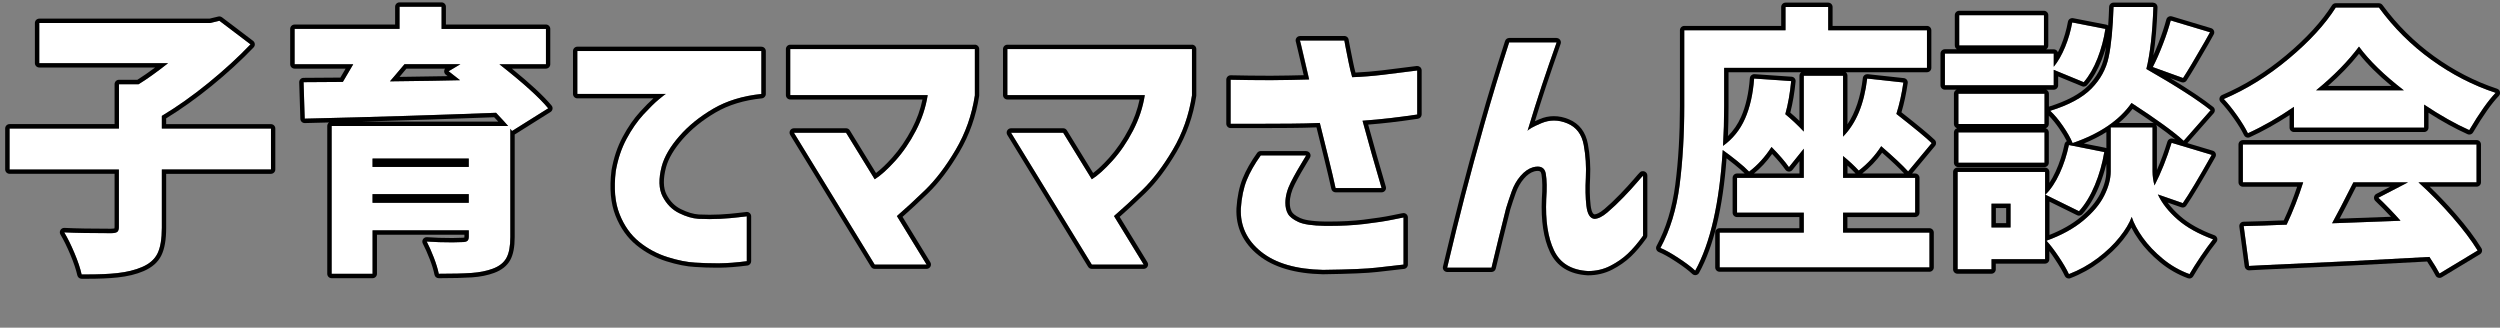 <?xml version="1.0" encoding="UTF-8"?>
<svg id="_レイヤー_2" data-name="レイヤー 2" xmlns="http://www.w3.org/2000/svg" viewBox="0 0 570.34 74.75">
  <rect x="0" y="0" width="570.34" height="74.75" fill="#808080" stroke="none"/>
  <defs>
    <style>
      .cls-1 {
        fill: none;
      }

      .cls-2 {
        fill: #fff;
      }
    </style>
  </defs>
  <g id="_レイヤー_1-2" data-name="レイヤー 1">
    <g>
      <rect class="cls-1" width="21.26" height="74.75"/>
      <g>
        <g>
          <path class="cls-2" d="M61.82,38.66h-24.9v13.31c0,2.56-.33,4.51-.99,5.86-.66,1.34-1.85,2.38-3.55,3.1-1.58.68-3.47,1.14-5.66,1.38-2.2.23-4.9.33-8.1.29-.3-1.37-.84-2.99-1.63-4.86-.79-1.88-1.57-3.46-2.34-4.74,2.73.13,6.27.19,10.62.19.73,0,1.22-.1,1.47-.29.26-.19.38-.57.38-1.12v-13.12H2.18v-9.34h24.96v-10.11h4.48c1.88-1.15,4.12-2.75,6.72-4.8H8.96V5.25h38.98l2.11-.51,7.1,5.38c-2.82,2.94-6.01,5.87-9.57,8.77-3.56,2.9-7.11,5.42-10.66,7.55v2.88h24.9v9.34Z"/>
          <path d="M50.05,4.74l7.1,5.38c-2.82,2.94-6.01,5.87-9.57,8.77-3.56,2.9-7.11,5.42-10.66,7.55v2.88h24.9v9.34h-24.9v13.31c0,2.56-.33,4.51-.99,5.86-.66,1.34-1.85,2.38-3.55,3.1-1.58.68-3.47,1.14-5.66,1.38-1.86.2-4.09.3-6.68.3-.46,0-.94,0-1.42,0-.3-1.37-.84-2.99-1.63-4.86-.79-1.88-1.57-3.46-2.34-4.74,2.73.13,6.27.19,10.62.19.73,0,1.22-.1,1.47-.29.26-.19.38-.57.38-1.12v-13.12H2.18v-9.34h24.96v-10.11h4.48c1.88-1.15,4.12-2.75,6.72-4.8H8.96V5.25h38.98l2.11-.51M50.05,3.74c-.08,0-.16,0-.24.03l-2,.48H8.96c-.55,0-1,.45-1,1v9.15c0,.55.45,1,1,1h26.43c-1.5,1.12-2.86,2.05-4.05,2.8h-4.2c-.55,0-1,.45-1,1v9.11H2.18c-.55,0-1,.45-1,1v9.34c0,.55.45,1,1,1h23.96v12.12c0,.17-.02.28-.03.33-.09.02-.33.08-.83.08-4.31,0-7.87-.06-10.58-.19-.02,0-.03,0-.05,0-.35,0-.68.18-.86.49-.19.32-.19.71,0,1.03.74,1.23,1.5,2.78,2.27,4.61.76,1.81,1.29,3.39,1.58,4.69.1.45.5.78.96.79.49,0,.97,0,1.43,0,2.6,0,4.89-.1,6.78-.3,2.29-.24,4.29-.73,5.95-1.45,1.92-.82,3.29-2.02,4.05-3.58.74-1.5,1.1-3.56,1.1-6.3v-12.31h23.9c.55,0,1-.45,1-1v-9.34c0-.55-.45-1-1-1h-23.9v-1.32c3.41-2.09,6.87-4.56,10.29-7.34,3.58-2.91,6.83-5.89,9.66-8.85.2-.21.3-.49.27-.77-.02-.28-.17-.55-.39-.72l-7.1-5.38c-.18-.13-.39-.2-.6-.2h0Z"/>
        </g>
        <g>
          <path class="cls-2" d="M116.8,29.89l-.38-.51v24.7c0,2.09-.3,3.68-.9,4.77-.6,1.09-1.64,1.91-3.14,2.46-1.37.51-2.97.83-4.8.96-1.83.13-4.33.19-7.49.19-.21-1.07-.59-2.29-1.12-3.68-.53-1.39-1.08-2.61-1.63-3.68,1.75.13,3.71.19,5.89.19l2.18-.06c.55,0,.95-.08,1.18-.26.23-.17.35-.49.35-.96v-1.47h-21.95v9.92h-9.34V28.74h40.26c-.3-.38-1.22-1.39-2.75-3.01-13.1.51-27.65.96-43.65,1.34l-.26-8.32,8.96-.06c.55-.9,1.34-2.24,2.37-4.03h-13.38V6.59h23.94V1.54h9.6v5.06h23.81v8.06h-10.62c5.33,4.18,9.04,7.53,11.14,10.05l-8.26,5.18ZM106.94,36.16h-21.95v1.92h21.95v-1.92ZM84.99,46.27h21.95v-1.98h-21.95v1.98ZM92.29,14.66c.08-.13-.64.73-2.18,2.56l-1.15,1.34c7.3-.08,12.63-.17,16-.26l-2.62-2.05,2.69-1.6h-12.74Z"/>
          <path d="M100.74,1.54v5.06h23.81v8.06h-10.62c5.33,4.18,9.04,7.53,11.14,10.05l-8.26,5.18-.38-.51v24.7c0,2.09-.3,3.68-.9,4.77-.6,1.09-1.64,1.91-3.14,2.46-1.37.51-2.97.83-4.8.96-1.83.13-4.33.19-7.49.19-.21-1.07-.59-2.29-1.12-3.68-.53-1.39-1.08-2.61-1.63-3.68,1.75.13,3.71.19,5.89.19l2.18-.06c.55,0,.95-.08,1.18-.26.23-.17.35-.49.35-.96v-1.47h-21.95v9.92h-9.34V28.74h40.26c-.3-.38-1.22-1.39-2.75-3.01-13.1.51-27.65.96-43.65,1.34l-.26-8.32,8.96-.06c.55-.9,1.34-2.24,2.37-4.03h-13.38V6.59h23.94V1.54h9.6M88.96,18.56c7.3-.08,12.63-.17,16-.26l-2.62-2.05,2.69-1.6h-12.74s0-.01,0-.01c-.02,0-.75.86-2.18,2.57l-1.15,1.34M84.99,38.08h21.95v-1.92h-21.95v1.92M84.99,46.27h21.95v-1.98h-21.95v1.98M100.74.54h-9.6c-.55,0-1,.45-1,1v4.06h-22.94c-.55,0-1,.45-1,1v8.06c0,.55.45,1,1,1h11.65c-.47.8-.87,1.48-1.2,2.04l-8.4.06c-.27,0-.53.11-.71.31-.19.19-.29.46-.28.72l.26,8.32c.02.54.46.97,1,.97,0,0,.02,0,.02,0,1.86-.04,3.7-.09,5.52-.14-.24.18-.4.47-.4.8v33.73c0,.55.45,1,1,1h9.34c.55,0,1-.45,1-1v-8.92h19.95v.47c0,.07,0,.13-.01.17-.08.02-.25.05-.53.05l-2.21.06c-2.12,0-4.07-.06-5.79-.19-.02,0-.05,0-.07,0-.33,0-.65.17-.83.45-.2.3-.22.69-.05,1.01.53,1.03,1.07,2.23,1.59,3.58.51,1.32.87,2.51,1.07,3.52.09.47.5.8.98.8,3.17,0,5.71-.07,7.56-.19,1.92-.13,3.63-.48,5.08-1.02,1.72-.64,2.95-1.62,3.66-2.92.69-1.25,1.02-2.97,1.02-5.25v-23.4l8.17-5.13c.24-.15.41-.4.46-.69s-.03-.58-.22-.8c-1.82-2.19-4.86-5.01-9.05-8.41h7.76c.55,0,1-.45,1-1V6.59c0-.55-.45-1-1-1h-22.81V1.54c0-.55-.45-1-1-1h0ZM92.73,15.66h8.8c-.12.15-.19.34-.2.54-.02.33.12.65.38.85l.41.32c-2.82.06-6.49.11-10.98.17.87-1.03,1.33-1.59,1.58-1.88h0ZM82.55,27.74c10.78-.3,20.89-.63,30.19-.99.36.38.67.71.93.99h-31.12Z"/>
        </g>
        <g>
          <path class="cls-2" d="M131.71,11.65h41.98v9.79c-4.22.43-7.88,1.55-10.98,3.36-3.09,1.81-5.68,3.9-7.74,6.27-2.07,2.37-3.4,4.64-4,6.82-.77,2.9-.7,5.22.19,6.94.9,1.73,2.14,2.99,3.74,3.78,1.6.79,3.08,1.23,4.45,1.31,1.71.09,3.35.09,4.93,0,1.58-.08,2.98-.2,4.19-.35,1.22-.15,1.85-.22,1.89-.22v10.24c-2.35.3-4.42.46-6.21.48-1.79.02-3.65-.03-5.57-.16-1.79-.09-3.88-.5-6.27-1.25-2.39-.75-4.55-1.91-6.5-3.49-1.94-1.58-3.44-3.69-4.48-6.34-1.05-2.64-1.33-5.91-.86-9.79.47-2.73,1.29-5.18,2.46-7.36,1.17-2.18,2.45-4.02,3.84-5.54,1.39-1.51,2.57-2.68,3.55-3.49.98-.81,1.51-1.22,1.6-1.22h-20.22v-9.79Z"/>
          <path d="M173.7,11.65v9.79c-4.22.43-7.88,1.55-10.98,3.36-3.09,1.81-5.68,3.9-7.74,6.27-2.07,2.37-3.4,4.64-4,6.82-.77,2.9-.7,5.22.19,6.94.9,1.73,2.14,2.99,3.74,3.78,1.6.79,3.08,1.23,4.45,1.31.85.04,1.69.06,2.51.06s1.63-.02,2.42-.06c1.58-.08,2.98-.2,4.19-.35,1.22-.15,1.85-.22,1.89-.22v10.24c-2.35.3-4.42.46-6.21.48-.25,0-.5,0-.76,0-1.56,0-3.16-.05-4.81-.16-1.79-.09-3.88-.5-6.27-1.25-2.39-.75-4.55-1.91-6.5-3.49-1.94-1.58-3.44-3.69-4.48-6.34-1.05-2.64-1.33-5.91-.86-9.79.47-2.73,1.29-5.18,2.46-7.36,1.17-2.18,2.45-4.02,3.84-5.54,1.39-1.51,2.57-2.68,3.55-3.49.98-.81,1.51-1.22,1.6-1.22h-20.22v-9.79h41.98M173.7,10.65h-41.98c-.55,0-1,.45-1,1v9.79c0,.55.45,1,1,1h17.34c-.88.79-1.89,1.8-3.01,3.03-1.44,1.57-2.78,3.5-3.98,5.74-1.22,2.26-2.08,4.84-2.57,7.66-.5,4.08-.18,7.54.92,10.33,1.1,2.79,2.71,5.06,4.78,6.74,2.03,1.65,4.33,2.89,6.83,3.67,2.46.77,4.65,1.2,6.52,1.29,1.64.11,3.28.17,4.86.17.26,0,.51,0,.77,0,1.82-.02,3.95-.19,6.32-.49.5-.06.87-.49.87-.99v-10.24c0-.55-.45-1-1-1-.08,0-.13,0-2.01.23-1.17.15-2.56.26-4.12.35-.77.04-1.56.06-2.36.06s-1.63-.02-2.46-.06c-1.22-.08-2.58-.48-4.06-1.21-1.42-.7-2.5-1.79-3.3-3.34-.77-1.49-.81-3.59-.11-6.23.55-2.01,1.83-4.17,3.79-6.41,1.99-2.28,4.51-4.32,7.5-6.07,2.95-1.73,6.51-2.82,10.57-3.23.51-.05.9-.48.9-.99v-9.79c0-.55-.45-1-1-1h0Z"/>
        </g>
        <g>
          <path class="cls-2" d="M211.65,21.7h-31.36v-10.5h42.11v10.56c-.68,4.48-2.14,8.62-4.38,12.42-2.24,3.8-4.58,6.87-7.01,9.22s-4.57,4.31-6.4,5.89l6.78,11.07h-11.84l-18.43-30.08h11.9l6.53,10.62c1.37-.85,2.93-2.26,4.7-4.22,1.77-1.96,3.34-4.26,4.7-6.88,1.36-2.62,2.26-5.32,2.69-8.1Z"/>
          <path d="M222.4,11.2v10.56c-.68,4.48-2.14,8.62-4.38,12.42-2.24,3.8-4.58,6.87-7.01,9.22s-4.57,4.31-6.4,5.89l6.78,11.07h-11.84l-18.43-30.08h11.9l6.53,10.62c1.37-.85,2.93-2.26,4.7-4.22,1.77-1.96,3.34-4.26,4.7-6.88,1.36-2.62,2.26-5.32,2.69-8.1h-31.36v-10.5h42.11M222.4,10.2h-42.11c-.55,0-1,.45-1,1v10.5c0,.55.45,1,1,1h30.16c-.46,2.26-1.26,4.48-2.38,6.63-1.32,2.54-2.86,4.78-4.56,6.67-1.34,1.49-2.57,2.66-3.66,3.47l-5.98-9.73c-.18-.3-.5-.48-.85-.48h-11.9c-.36,0-.7.2-.87.51s-.17.7.02,1.01l18.43,30.08c.18.3.5.48.85.48h11.84c.36,0,.7-.2.87-.51.18-.32.17-.7-.02-1.01l-6.34-10.35c1.7-1.49,3.64-3.29,5.8-5.37,2.49-2.4,4.9-5.57,7.17-9.43,2.29-3.89,3.81-8.19,4.51-12.77,0-.05.01-.1.01-.15v-10.56c0-.55-.45-1-1-1h0Z"/>
        </g>
        <g>
          <path class="cls-2" d="M261.18,21.7h-31.36v-10.5h42.11v10.56c-.68,4.48-2.14,8.62-4.38,12.42-2.24,3.8-4.58,6.87-7.01,9.22s-4.57,4.31-6.4,5.89l6.78,11.07h-11.84l-18.43-30.08h11.9l6.53,10.62c1.37-.85,2.93-2.26,4.7-4.22,1.77-1.96,3.34-4.26,4.7-6.88,1.36-2.62,2.26-5.32,2.69-8.1Z"/>
          <path d="M271.93,11.2v10.56c-.68,4.48-2.14,8.62-4.38,12.42-2.24,3.8-4.58,6.87-7.01,9.22s-4.57,4.31-6.4,5.89l6.78,11.07h-11.84l-18.43-30.08h11.9l6.53,10.62c1.37-.85,2.93-2.26,4.7-4.22,1.77-1.96,3.34-4.26,4.7-6.88,1.36-2.62,2.26-5.32,2.69-8.1h-31.36v-10.5h42.11M271.93,10.2h-42.11c-.55,0-1,.45-1,1v10.5c0,.55.45,1,1,1h30.16c-.46,2.26-1.26,4.48-2.38,6.63-1.32,2.54-2.86,4.78-4.56,6.67-1.34,1.49-2.57,2.66-3.66,3.47l-5.98-9.73c-.18-.3-.5-.48-.85-.48h-11.9c-.36,0-.7.2-.87.51s-.17.7.02,1.01l18.43,30.08c.18.3.5.48.85.48h11.84c.36,0,.7-.2.87-.51.18-.32.17-.7-.02-1.01l-6.34-10.35c1.7-1.49,3.64-3.29,5.8-5.37,2.49-2.4,4.9-5.57,7.17-9.43,2.29-3.89,3.81-8.19,4.51-12.77,0-.05.01-.1.01-.15v-10.56c0-.55-.45-1-1-1h0Z"/>
        </g>
        <g>
          <path class="cls-2" d="M280.77,28.22v-10.05c3.84.09,7.08.12,9.73.1,2.65-.02,5.38-.07,8.19-.16-.64-2.69-1.14-4.83-1.5-6.43-.36-1.6-.57-2.42-.61-2.46h10.11c0,.09.1.61.29,1.57s.42,2.08.67,3.36c.26,1.28.53,2.43.83,3.46,2.35-.08,4.66-.27,6.94-.54,2.28-.28,4.92-.61,7.9-.99v10.05c-2.35.34-4.44.62-6.27.83-1.83.21-3.9.41-6.21.58,1.36,5.04,2.82,10.16,4.35,15.36h-10.5c-.38-1.79-.91-4.02-1.57-6.69-.66-2.67-1.33-5.39-2.02-8.16-2.01.09-4.22.14-6.66.16-2.43.02-4.67.03-6.72.03h-6.98ZM287.61,35.46h10.37c-1.49,2.43-2.66,4.47-3.49,6.11-.83,1.64-1.25,3.21-1.25,4.7,0,.98.19,1.81.58,2.5.38.68,1.17,1.3,2.37,1.86,1.19.56,3.22.85,6.08.9,3.24.04,6.21-.1,8.9-.42,2.69-.32,4.85-.65,6.5-.99,1.64-.34,2.48-.51,2.53-.51v10.75c-1.96.21-4.01.45-6.14.7-2.13.26-6.21.43-12.22.51-6.14-.13-10.85-1.5-14.11-4.13-3.26-2.62-4.81-5.92-4.64-9.89.17-2.52.62-4.67,1.34-6.46.73-1.79,1.79-3.67,3.2-5.63Z"/>
          <path d="M306.69,9.22c0,.09.1.61.29,1.57s.42,2.08.67,3.36c.26,1.28.53,2.43.83,3.46,2.35-.08,4.66-.27,6.94-.54,2.28-.28,4.92-.61,7.9-.99v10.05c-2.35.34-4.44.62-6.27.83-1.83.21-3.9.41-6.21.58,1.36,5.04,2.82,10.16,4.35,15.36h-10.5c-.38-1.79-.91-4.02-1.57-6.69-.66-2.67-1.33-5.39-2.02-8.16-2.01.09-4.22.14-6.66.16-2.43.02-4.67.03-6.72.03h-6.98v-10.05c3.06.07,5.74.1,8.04.1.59,0,1.15,0,1.68,0,2.65-.02,5.38-.07,8.19-.16-.64-2.69-1.14-4.83-1.5-6.43-.36-1.6-.57-2.42-.61-2.46h10.11M297.98,35.46c-1.49,2.43-2.66,4.47-3.49,6.11-.83,1.64-1.25,3.21-1.25,4.7,0,.98.19,1.81.58,2.5.38.68,1.17,1.3,2.37,1.86,1.19.56,3.22.85,6.08.9.38,0,.76,0,1.13,0,2.8,0,5.39-.14,7.76-.42,2.69-.32,4.85-.65,6.5-.99,1.64-.34,2.48-.51,2.53-.51v10.75c-1.96.21-4.01.45-6.14.7-2.13.26-6.21.43-12.22.51-6.14-.13-10.85-1.5-14.11-4.13-3.26-2.62-4.81-5.92-4.64-9.89.17-2.52.62-4.67,1.34-6.46.73-1.79,1.79-3.67,3.2-5.63h10.37M306.69,8.22h-10.11c-.4,0-.77.24-.92.61-.11.26-.1.55,0,.8.04.12.16.59.54,2.27.3,1.31.69,3,1.22,5.25-2.35.06-4.68.11-6.94.12-.53,0-1.09,0-1.68,0-2.3,0-5-.03-8.02-.1,0,0-.01,0-.02,0-.26,0-.51.1-.7.29-.19.19-.3.45-.3.71v10.05c0,.55.45,1,1,1h6.98c2.05,0,4.29-.01,6.73-.03,2.12-.02,4.09-.06,5.87-.13.62,2.5,1.22,4.96,1.82,7.37.66,2.66,1.18,4.9,1.56,6.66.1.46.51.79.98.79h10.5c.32,0,.61-.15.8-.4s.25-.58.16-.88c-1.41-4.79-2.77-9.55-4.03-14.17,1.83-.15,3.52-.31,5.04-.49,1.84-.21,3.95-.49,6.3-.84.49-.07.86-.49.86-.99v-10.05c0-.29-.12-.56-.34-.75-.18-.16-.42-.25-.66-.25-.04,0-.08,0-.13,0-2.98.38-5.62.71-7.9.99-1.99.24-4.03.41-6.07.51-.21-.8-.41-1.68-.6-2.62l-.42-2.09-.25-1.27c-.21-1.06-.26-1.35-.27-1.43-.03-.52-.47-.94-1-.94h0ZM297.98,34.46h-10.37c-.32,0-.62.16-.81.42-1.45,2.02-2.56,3.98-3.31,5.84-.76,1.88-1.24,4.16-1.41,6.77-.19,4.31,1.5,7.91,5.01,10.73,3.43,2.75,8.38,4.22,14.72,4.35,6.15-.09,10.18-.26,12.36-.52,2.18-.26,4.24-.5,6.13-.7.51-.05.89-.48.89-.99v-10.75c0-.55-.45-1-1-1-.14,0-.17,0-2.73.53-1.6.33-3.76.66-6.41.98-2.33.28-4.9.42-7.64.42-.37,0-.74,0-1.12,0-3.37-.05-4.94-.46-5.67-.8-1.24-.57-1.73-1.1-1.92-1.44-.3-.53-.45-1.2-.45-2.01,0-1.33.38-2.76,1.14-4.25.82-1.62,1.98-3.65,3.45-6.04.19-.31.2-.7.02-1.01-.18-.32-.51-.51-.87-.51h0ZM297.98,36.46h0,0Z"/>
        </g>
        <g>
          <path class="cls-2" d="M344.32,9.66h10.82c-1.24,3.5-2.36,6.75-3.36,9.76-1,3.01-2.1,6.5-3.3,10.46.21-.38,1.28-.98,3.2-1.79s3.89-.79,5.92.06c2.03.85,3.26,2.49,3.71,4.9.45,2.41.61,4.9.48,7.46-.13,2.43-.09,4.58.13,6.43.21,1.86.81,2.85,1.79,2.98.85,0,1.86-.49,3.01-1.47,1.15-.98,2.36-2.12,3.62-3.42,1.26-1.3,2.31-2.45,3.17-3.46.85-1,1.3-1.5,1.34-1.5v13.7c-1.19,1.66-2.36,3.03-3.49,4.1-1.13,1.07-2.46,1.99-4,2.78-1.54.79-3.22,1.18-5.06,1.18-3.8-.21-6.39-1.79-7.78-4.74-1.39-2.94-1.97-6.83-1.76-11.65.17-2.43.14-4.36-.1-5.79-.24-1.43-1.21-1.93-2.91-1.5-1.02.3-1.97.96-2.85,1.98-.88,1.02-1.55,2.2-2.02,3.52-.47,1.32-.9,2.6-1.28,3.84-.56,2.22-1.12,4.49-1.7,6.82-.58,2.32-1.12,4.58-1.63,6.75h-10.11c1.41-5.97,2.75-11.43,4.03-16.38,1.28-4.95,2.77-10.44,4.48-16.48,1.71-6.04,3.58-12.21,5.63-18.53Z"/>
          <path d="M355.13,9.66c-1.24,3.5-2.36,6.75-3.36,9.76-1,3.01-2.1,6.5-3.3,10.46.21-.38,1.28-.98,3.2-1.79.94-.39,1.88-.59,2.84-.59,1.01,0,2.04.22,3.08.66,2.03.85,3.26,2.49,3.71,4.9.45,2.41.61,4.9.48,7.46-.13,2.43-.09,4.58.13,6.43.21,1.86.81,2.85,1.79,2.98.85,0,1.86-.49,3.01-1.47,1.15-.98,2.36-2.12,3.62-3.42,1.26-1.3,2.31-2.45,3.17-3.46.85-1,1.3-1.5,1.34-1.5v13.7c-1.19,1.66-2.36,3.03-3.49,4.1-1.13,1.07-2.46,1.99-4,2.78-1.54.79-3.22,1.18-5.06,1.18-3.8-.21-6.39-1.79-7.78-4.74-1.39-2.94-1.97-6.83-1.76-11.65.17-2.43.14-4.36-.1-5.79-.18-1.1-.8-1.65-1.85-1.65-.31,0-.67.05-1.06.15-1.02.3-1.97.96-2.85,1.98-.88,1.02-1.55,2.2-2.02,3.52-.47,1.32-.9,2.6-1.28,3.84-.56,2.22-1.12,4.49-1.7,6.82-.58,2.32-1.12,4.58-1.63,6.75h-10.11c1.41-5.97,2.75-11.43,4.03-16.38,1.28-4.95,2.77-10.44,4.48-16.48,1.71-6.04,3.58-12.21,5.63-18.53h10.82M355.13,8.66h-10.82c-.43,0-.82.28-.95.69-2.05,6.33-3.95,12.57-5.64,18.56-1.7,6-3.21,11.56-4.49,16.5-1.28,4.93-2.63,10.45-4.04,16.41-.07.3,0,.61.19.85.19.24.48.38.78.38h10.11c.46,0,.87-.32.97-.77.51-2.18,1.06-4.45,1.63-6.74.57-2.32,1.14-4.58,1.69-6.79.38-1.23.81-2.5,1.26-3.77.43-1.2,1.04-2.28,1.83-3.21.74-.87,1.54-1.43,2.37-1.67.27-.07.55-.11.78-.11.5,0,.75.12.87.81.22,1.35.25,3.22.08,5.56-.22,4.99.4,9.07,1.85,12.14,1.55,3.29,4.45,5.07,8.62,5.31.02,0,.04,0,.06,0,1.99,0,3.84-.44,5.51-1.29,1.61-.83,3.03-1.82,4.23-2.95,1.17-1.11,2.39-2.53,3.61-4.24.12-.17.19-.37.19-.58v-13.7c0-.55-.45-1-1-1s-.58.07-2.11,1.86c-.84.98-1.89,2.13-3.13,3.41-1.23,1.28-2.43,2.41-3.55,3.36-1.13.96-1.86,1.21-2.28,1.23-.59-.15-.81-1.5-.87-2.09-.21-1.79-.25-3.9-.12-6.26.13-2.63-.04-5.22-.5-7.69-.51-2.75-1.96-4.65-4.31-5.64-1.16-.49-2.32-.73-3.46-.73s-2.18.23-3.23.67c-.41.17-.77.33-1.09.48.89-2.91,1.74-5.57,2.52-7.91.99-2.97,2.12-6.25,3.35-9.74.11-.31.06-.65-.13-.91-.19-.27-.49-.42-.82-.42h0ZM355.13,10.66h0,0Z"/>
        </g>
        <g>
          <path class="cls-2" d="M420.48,53.06h19.71v7.94h-47.87v-7.94h19.2v-4.54h-15.23v-7.94h15.23v-6.66l-3.39,4.22c-.81-1.19-2.13-2.73-3.97-4.61-1.49,2.3-3.2,4.18-5.12,5.63-.6-.64-1.5-1.45-2.72-2.43-1.22-.98-2.31-1.81-3.3-2.5-.73,12.08-2.82,21.25-6.27,27.52-.85-.81-2.12-1.77-3.81-2.88-1.69-1.11-3.06-1.88-4.13-2.3,2.22-4.1,3.68-8.88,4.38-14.37.7-5.48,1.06-11.49,1.06-18.02V6.91h23.1V1.6h9.73v5.31h22.53v8.58h-46.27v8.77c0,3.12-.09,6.12-.26,9.02,2.22-1.58,3.89-3.65,5.02-6.21,1.13-2.56,1.82-5.61,2.08-9.15l8.45.58c-.26,2.73-.7,5.25-1.34,7.55,1.45,1.2,2.86,2.52,4.22,3.97v-12.74h8.96v13.89c2.99-3.03,4.82-7.44,5.5-13.25l8.26.9c-.38,2.65-.92,5.04-1.6,7.17,4.14,3.24,6.83,5.46,8.06,6.66l-5.38,6.46c-1.28-1.41-3.33-3.33-6.14-5.76-1.37,2.13-3.07,3.99-5.12,5.57-.98-1.07-2.18-2.18-3.58-3.33v4.99h16.45v7.94h-16.45v4.54Z"/>
          <path d="M417.08,1.6v5.31h22.53v8.58h-46.27v8.77c0,3.12-.09,6.12-.26,9.02,2.22-1.58,3.89-3.65,5.02-6.21,1.13-2.56,1.82-5.61,2.08-9.15l8.45.58c-.26,2.73-.7,5.25-1.34,7.55,1.45,1.2,2.86,2.52,4.22,3.97v-12.74h8.96v13.89c2.99-3.03,4.82-7.44,5.5-13.25l8.26.9c-.38,2.65-.92,5.04-1.6,7.17,4.14,3.24,6.83,5.46,8.06,6.66l-5.38,6.46c-1.28-1.41-3.33-3.33-6.14-5.76-1.37,2.13-3.07,3.99-5.12,5.57-.98-1.07-2.18-2.18-3.58-3.33v4.99h16.45v7.94h-16.45v4.54h19.71v7.94h-47.87v-7.94h19.2v-4.54h-15.23v-7.94h15.23v-6.66l-3.39,4.22c-.81-1.19-2.13-2.73-3.97-4.61-1.49,2.3-3.2,4.18-5.12,5.63-.6-.64-1.5-1.45-2.72-2.43-1.22-.98-2.31-1.81-3.3-2.5-.73,12.08-2.82,21.25-6.27,27.52-.85-.81-2.12-1.77-3.81-2.88-1.69-1.11-3.06-1.88-4.13-2.3,2.22-4.1,3.68-8.88,4.38-14.37.7-5.48,1.06-11.49,1.06-18.02V6.91h23.1V1.6h9.73M417.08.6h-9.73c-.55,0-1,.45-1,1v4.31h-22.1c-.55,0-1,.45-1,1v17.28c0,6.46-.35,12.47-1.05,17.89-.68,5.33-2.12,10.05-4.27,14.02-.14.25-.16.55-.06.82.1.27.3.48.57.59,1,.4,2.32,1.14,3.95,2.21,1.63,1.07,2.86,2,3.67,2.77.19.18.43.28.69.28.05,0,.1,0,.15-.01.31-.05.57-.23.72-.51,3.33-6.05,5.44-14.84,6.27-26.13.57.43,1.16.9,1.79,1.4,1,.81,1.79,1.5,2.35,2.06h-1.76c-.55,0-1,.45-1,1v7.94c0,.55.45,1,1,1h14.23v2.54h-18.2c-.55,0-1,.45-1,1v7.94c0,.55.45,1,1,1h47.87c.55,0,1-.45,1-1v-7.94c0-.55-.45-1-1-1h-18.71v-2.54h15.45c.55,0,1-.45,1-1v-7.94c0-.55-.45-1-1-1h-.69l5.24-6.3c.33-.4.3-1-.07-1.36-1.22-1.18-3.71-3.24-7.6-6.3.6-2.01,1.08-4.25,1.43-6.66.04-.27-.03-.54-.2-.76-.17-.21-.41-.35-.68-.38l-8.26-.9s-.07,0-.11,0c-.5,0-.93.37-.99.88-.51,4.32-1.69,7.86-3.51,10.56v-11.09c0-.32-.15-.61-.39-.79h18.53c.55,0,1-.45,1-1V6.91c0-.55-.45-1-1-1h-21.53V1.6c0-.55-.45-1-1-1h0ZM394.34,16.49h16.57c-.24.18-.39.47-.39.79v10.3c-.69-.66-1.39-1.29-2.09-1.89.56-2.18.97-4.57,1.21-7.1.03-.27-.06-.54-.23-.74-.17-.21-.42-.33-.69-.35l-8.45-.58s-.05,0-.07,0c-.52,0-.96.4-1,.93-.25,3.41-.92,6.38-2,8.82-.74,1.68-1.75,3.14-3,4.38.09-2.21.14-4.49.14-6.79v-7.77h0ZM424.84,39.58c1.75-1.37,3.27-2.96,4.54-4.74,2.22,1.94,3.9,3.53,5.02,4.74h-9.56ZM400.14,39.58c1.51-1.22,2.9-2.71,4.15-4.46,1.35,1.43,2.36,2.64,3.01,3.59.18.26.47.42.79.44.01,0,.03,0,.04,0,.3,0,.59-.14.78-.37l1.61-2.01v2.81h-10.38ZM421.48,39.58v-1.81c.68.62,1.29,1.22,1.84,1.81h-1.84Z"/>
        </g>
        <g>
          <path class="cls-2" d="M468.54,19.46h-24.83v-7.23h24.83v3.01c.98-1.19,1.84-2.7,2.59-4.51.75-1.81,1.29-3.68,1.63-5.6l7.55,1.47c-.34,2.3-.94,4.54-1.79,6.72-.85,2.18-1.9,3.99-3.14,5.44l-6.85-2.82v3.52ZM466.56,39.23v19.9h-12.22v2.3h-7.74v-22.21h19.97ZM466.43,21.38v6.91h-19.65v-6.91h19.65ZM446.78,37.12v-6.91h19.65v6.91h-19.65ZM466.3,3.46v6.91h-19.33V3.46h19.33ZM458.68,46.46h-4.35v5.44h4.35v-5.44ZM480.06,34.69c-.43,2.6-1.14,5.11-2.14,7.52-1,2.41-2.21,4.41-3.62,5.98l-7.68-3.78c1.24-1.19,2.32-2.82,3.26-4.86.94-2.05,1.64-4.2,2.11-6.46l8.06,1.6ZM492.28,44.35c.94,2.01,2.43,3.9,4.48,5.7,2.05,1.79,4.76,3.31,8.13,4.54-.85,1.07-1.8,2.38-2.85,3.94-1.05,1.56-1.89,2.89-2.53,4-2.22-.81-4.25-1.97-6.08-3.49-1.83-1.51-3.36-3.12-4.58-4.83-1.22-1.71-2.06-3.29-2.53-4.74-.51,1.41-1.44,2.96-2.78,4.64-1.34,1.69-3.02,3.29-5.02,4.8-2.01,1.51-4.18,2.72-6.53,3.62-.51-1.11-1.29-2.44-2.34-4-1.05-1.56-1.97-2.76-2.78-3.62,3.41-1.24,6.22-2.77,8.42-4.61,2.2-1.83,3.79-3.73,4.77-5.7.98-1.96,1.47-3.8,1.47-5.5v-10.05h9.54v10.05c0,1.07.15,2.13.45,3.2,1.49-2.9,2.79-6.14,3.9-9.73l9.15,2.75c-3.03,5.38-5.23,9.05-6.59,11.01l-5.7-1.98ZM498.17,32.13c-2.22-2.05-6.19-4.93-11.9-8.64-2.77,3.97-7.25,7.02-13.44,9.15-.47-1.15-1.21-2.45-2.21-3.9-1-1.45-1.97-2.6-2.91-3.46,4.27-1.32,7.41-3.02,9.44-5.09,2.03-2.07,3.33-4.45,3.9-7.14.58-2.69.95-6.51,1.12-11.46h9.09c-.21,6.02-.75,10.73-1.6,14.14,6.78,3.88,11.67,7.02,14.66,9.41l-6.14,6.98ZM491.13,15.3c.77-1.49,1.54-3.23,2.3-5.22.77-1.98,1.36-3.79,1.79-5.41l8.96,2.69-1.22,2.18c-2.3,4.01-3.95,6.76-4.93,8.26l-6.91-2.5Z"/>
          <path d="M491.26,1.6c-.21,6.02-.75,10.73-1.6,14.14,6.78,3.88,11.67,7.02,14.66,9.41l-6.14,6.98c-2.22-2.05-6.19-4.93-11.9-8.64-2.77,3.97-7.25,7.02-13.44,9.15-.47-1.15-1.21-2.45-2.21-3.9-1-1.45-1.97-2.6-2.91-3.46,4.27-1.32,7.41-3.02,9.44-5.09,2.03-2.07,3.33-4.45,3.9-7.14.58-2.69.95-6.51,1.12-11.46h9.09M466.3,3.46v6.91h-19.33V3.46h19.33M495.23,4.67l8.96,2.69-1.22,2.18c-2.3,4.01-3.95,6.76-4.93,8.26l-6.91-2.5c.77-1.49,1.54-3.23,2.3-5.22.77-1.98,1.36-3.79,1.79-5.41M472.76,5.12l7.55,1.47c-.34,2.3-.94,4.54-1.79,6.72-.85,2.18-1.9,3.99-3.14,5.44l-6.85-2.82v3.52h-24.83v-7.23h24.83v3.01c.98-1.19,1.84-2.7,2.59-4.51.75-1.81,1.29-3.68,1.63-5.6M466.43,21.38v6.91h-19.65v-6.91h19.65M491.07,29.06v10.05c0,1.07.15,2.13.45,3.2,1.49-2.9,2.79-6.14,3.9-9.73l9.15,2.75c-3.03,5.38-5.23,9.05-6.59,11.01l-5.7-1.98c.94,2.01,2.43,3.9,4.48,5.7,2.05,1.79,4.76,3.31,8.13,4.54-.85,1.07-1.8,2.38-2.85,3.94-1.05,1.56-1.89,2.89-2.53,4-2.22-.81-4.25-1.97-6.08-3.49-1.83-1.51-3.36-3.12-4.58-4.83-1.22-1.71-2.06-3.29-2.53-4.74-.51,1.41-1.44,2.96-2.78,4.64-1.34,1.69-3.02,3.29-5.02,4.8-2.01,1.51-4.18,2.72-6.53,3.62-.51-1.11-1.29-2.44-2.34-4-1.05-1.56-1.97-2.76-2.78-3.62,3.41-1.24,6.22-2.77,8.42-4.61,2.2-1.83,3.79-3.73,4.77-5.7.98-1.96,1.47-3.8,1.47-5.5v-10.05h9.54M466.43,30.21v6.91h-19.65v-6.91h19.65M472,33.09l8.06,1.6c-.43,2.6-1.14,5.11-2.14,7.52-1,2.41-2.21,4.41-3.62,5.98l-7.68-3.78c1.24-1.19,2.32-2.82,3.26-4.86.94-2.05,1.64-4.2,2.11-6.46M466.56,39.23v19.9h-12.22v2.3h-7.74v-22.21h19.97M454.33,51.9h4.35v-5.44h-4.35v5.44M491.26.6h-9.09c-.54,0-.98.43-1,.97-.05,1.53-.13,2.95-.22,4.26-.13-.1-.28-.18-.45-.21l-7.55-1.47c-.06-.01-.13-.02-.19-.02-.2,0-.4.06-.57.18-.22.15-.37.39-.42.65-.33,1.84-.86,3.66-1.57,5.4-.23.55-.47,1.08-.72,1.57-.13-.4-.51-.68-.95-.68h-1.72c.29-.18.48-.49.48-.86V3.46c0-.55-.45-1-1-1h-19.33c-.55,0-1,.45-1,1v6.91c0,.36.19.68.48.86h-2.75c-.55,0-1,.45-1,1v7.23c0,.55.45,1,1,1h2.68c-.36.15-.61.51-.61.92v6.91c0,.45.3.84.72.96-.42.12-.72.51-.72.96v6.91c0,.55.45,1,1,1h19.65c.55,0,1-.45,1-1v-6.91c0-.45-.3-.84-.72-.96.42-.12.72-.51.72-.96v-1.89c.76.76,1.56,1.74,2.37,2.91.72,1.05,1.3,2.02,1.74,2.9-.26.13-.45.38-.52.68-.45,2.18-1.14,4.28-2.04,6.25-.44.96-.91,1.82-1.42,2.58v-2.48c0-.55-.45-1-1-1h-19.97c-.55,0-1,.45-1,1v22.21c0,.55.45,1,1,1h7.74c.55,0,1-.45,1-1v-1.3h11.22c.55,0,1-.45,1-1v-1.85c.4.53.83,1.13,1.27,1.8,1.01,1.51,1.77,2.81,2.26,3.86.17.36.53.58.91.58.12,0,.24-.02.36-.07,2.42-.93,4.7-2.19,6.77-3.75,2.06-1.56,3.82-3.23,5.2-4.97.78-.97,1.43-1.92,1.95-2.82.47.92,1.06,1.88,1.77,2.87,1.26,1.77,2.86,3.46,4.75,5.02,1.91,1.58,4.06,2.81,6.37,3.66.11.04.23.06.34.06.35,0,.68-.18.87-.5.63-1.09,1.46-2.41,2.49-3.94,1.02-1.53,1.97-2.83,2.8-3.87.2-.25.27-.58.18-.89-.09-.31-.32-.56-.62-.67-3.24-1.19-5.87-2.65-7.81-4.36-1.14-1-2.1-2.03-2.88-3.1l3.11,1.08c.11.04.22.06.33.06.32,0,.63-.15.82-.43,1.37-1.98,3.61-5.71,6.64-11.09.15-.26.17-.58.06-.86-.11-.28-.35-.5-.64-.58l-5.8-1.74,6-6.81c.18-.21.27-.48.25-.75-.02-.27-.16-.52-.37-.69-2.22-1.77-5.5-3.97-9.78-6.56l2.54.92c.11.04.23.06.34.06.33,0,.65-.16.84-.45.99-1.51,2.66-4.3,4.96-8.31l1.22-2.19c.15-.26.17-.58.05-.86s-.35-.5-.64-.58l-8.96-2.69c-.09-.03-.19-.04-.29-.04-.17,0-.34.04-.49.13-.24.13-.41.36-.48.62-.42,1.58-1.01,3.37-1.76,5.3-.4,1.03-.8,1.99-1.2,2.89.48-3.01.8-6.68.95-10.97,0-.27-.09-.53-.28-.73-.19-.2-.45-.31-.72-.31h0ZM491.26,2.6h0,0ZM475.39,19.75c.29,0,.57-.12.76-.35,1.3-1.52,2.41-3.45,3.31-5.72.38-.97.71-1.96,1-2.96-.11.78-.24,1.49-.38,2.13-.53,2.49-1.76,4.72-3.64,6.65-1.9,1.94-4.93,3.56-9.01,4.83v-2.94c0-.41-.25-.77-.61-.92h1.72c.55,0,1-.45,1-1v-2.03l5.47,2.25c.12.05.25.08.38.08h0ZM483.4,28.06c1.18-.99,2.22-2.07,3.12-3.22,1.79,1.17,3.39,2.25,4.82,3.25-.08-.02-.17-.03-.26-.03h-7.67ZM492.07,38.8v-9.74c0-.21-.07-.41-.18-.57,1.76,1.24,3.21,2.34,4.36,3.3l-.54-.16c-.1-.03-.19-.04-.29-.04-.43,0-.82.28-.95.7-.71,2.31-1.52,4.49-2.4,6.52h0ZM475.4,32.74c1.88-.77,3.6-1.64,5.14-2.61v3.67c-.08-.05-.18-.08-.28-.1l-4.86-.96h0ZM474.3,49.19c.28,0,.55-.12.75-.33,1.48-1.65,2.75-3.76,3.79-6.27.7-1.68,1.26-3.42,1.69-5.2v1.71c0,1.54-.46,3.24-1.37,5.06-.92,1.83-2.43,3.64-4.51,5.38-1.88,1.57-4.26,2.93-7.09,4.05v-7.59l6.3,3.1c.14.07.29.1.44.1h0ZM455.33,47.46h2.35v3.44h-2.35v-3.44h0Z"/>
        </g>
        <g>
          <path class="cls-2" d="M523.32,24.38c-3.54,2.43-7.04,4.44-10.5,6.02-.56-1.15-1.38-2.5-2.46-4.03-1.09-1.54-2.1-2.79-3.04-3.78,5.21-2.22,10.15-5.29,14.85-9.22,4.69-3.92,8.26-7.81,10.69-11.65h9.86c3.37,4.61,7.36,8.58,11.97,11.9,4.61,3.33,9.49,5.85,14.66,7.55-1.66,1.71-3.67,4.54-6.02,8.51-3.16-1.41-6.59-3.35-10.3-5.82v5.25h-29.7v-4.74ZM551.74,41.6c2.69,2.43,5.26,5.06,7.71,7.87,2.45,2.82,4.38,5.38,5.79,7.68l-8.7,5.25c-.43-.85-1.2-2.11-2.3-3.78-11.18.64-23.68,1.26-37.5,1.86l-3.65.19-1.22-9.09c3.54-.08,6.17-.17,7.87-.26l1.92-.06c1.45-3.07,2.71-6.29,3.78-9.66h-13.76v-8.64h53.31v8.64h-13.25ZM548.41,20.61c-4.48-3.46-7.89-6.78-10.24-9.98-2.48,3.33-5.74,6.66-9.79,9.98h20.03ZM536.89,41.6c-2.18,4.31-3.8,7.42-4.86,9.34l15.62-.58c-1.66-1.88-3.35-3.63-5.06-5.25l6.78-3.52h-12.48Z"/>
          <path d="M542.72,1.73c3.37,4.61,7.36,8.58,11.97,11.9,4.61,3.33,9.49,5.85,14.66,7.55-1.66,1.71-3.67,4.54-6.02,8.51-3.16-1.41-6.59-3.35-10.3-5.82v5.25h-29.7v-4.74c-3.54,2.43-7.04,4.44-10.5,6.02-.56-1.15-1.38-2.5-2.46-4.03-1.09-1.54-2.1-2.79-3.04-3.78,5.21-2.22,10.15-5.29,14.85-9.22,4.69-3.92,8.26-7.81,10.69-11.65h9.86M528.38,20.61h20.03c-4.48-3.46-7.89-6.78-10.24-9.98-2.48,3.33-5.74,6.66-9.79,9.98M564.99,32.96v8.64h-13.25c2.69,2.43,5.26,5.06,7.71,7.87,2.45,2.82,4.38,5.38,5.79,7.68l-8.7,5.25c-.43-.85-1.2-2.11-2.3-3.78-11.18.64-23.68,1.26-37.5,1.86l-3.65.19-1.22-9.09c3.54-.08,6.17-.17,7.87-.26l1.92-.06c1.45-3.07,2.71-6.29,3.78-9.66h-13.76v-8.64h53.31M549.37,41.6h-12.48c-2.18,4.31-3.8,7.42-4.86,9.34l15.62-.58c-1.66-1.88-3.35-3.63-5.06-5.25l6.78-3.52M542.72.73h-9.86c-.34,0-.66.18-.84.46-2.37,3.73-5.89,7.58-10.48,11.42-4.59,3.84-9.51,6.89-14.6,9.06-.3.13-.52.4-.59.72s.03.65.26.89c.9.95,1.9,2.18,2.95,3.66,1.05,1.48,1.85,2.79,2.38,3.89.17.36.53.57.9.57.14,0,.28-.03.41-.09,2.98-1.36,6.03-3.06,9.08-5.05v2.86c0,.55.45,1,1,1h29.7c.55,0,1-.45,1-1v-3.4c3.16,2.02,6.15,3.66,8.9,4.89.13.06.27.09.41.09.34,0,.68-.18.86-.49,2.29-3.88,4.27-6.68,5.87-8.32.24-.25.34-.6.26-.94-.08-.33-.33-.6-.66-.71-5.04-1.66-9.88-4.16-14.38-7.41-4.5-3.25-8.45-7.18-11.75-11.68-.19-.26-.49-.41-.81-.41h0ZM531.1,19.61c2.77-2.44,5.13-4.9,7.07-7.34,1.9,2.38,4.37,4.84,7.39,7.34h-14.46ZM564.99,31.96h-53.31c-.55,0-1,.45-1,1v8.64c0,.55.45,1,1,1h12.38c-.89,2.65-1.91,5.23-3.05,7.68l-1.31.04c-1.7.09-4.33.17-7.86.26-.28,0-.55.13-.74.35-.18.22-.27.5-.23.78l1.22,9.09c.07.5.49.87.99.87.02,0,.04,0,.05,0l3.65-.19c13.63-.59,26.06-1.2,36.93-1.82.91,1.39,1.56,2.46,1.93,3.19.12.25.35.44.62.51.09.03.19.04.28.04.18,0,.36-.05.52-.14l8.7-5.25c.23-.14.39-.36.46-.62.06-.26.02-.53-.12-.76-1.43-2.34-3.41-4.97-5.89-7.82-1.9-2.18-3.88-4.26-5.92-6.22h10.71c.55,0,1-.45,1-1v-8.64c0-.55-.45-1-1-1h0ZM537.51,42.6h7.77l-3.15,1.63c-.29.15-.48.43-.53.75-.05.32.07.64.3.87,1.19,1.13,2.38,2.34,3.56,3.6l-11.71.43c.97-1.81,2.23-4.25,3.76-7.28h0Z"/>
        </g>
      </g>
    </g>
  </g>
</svg>